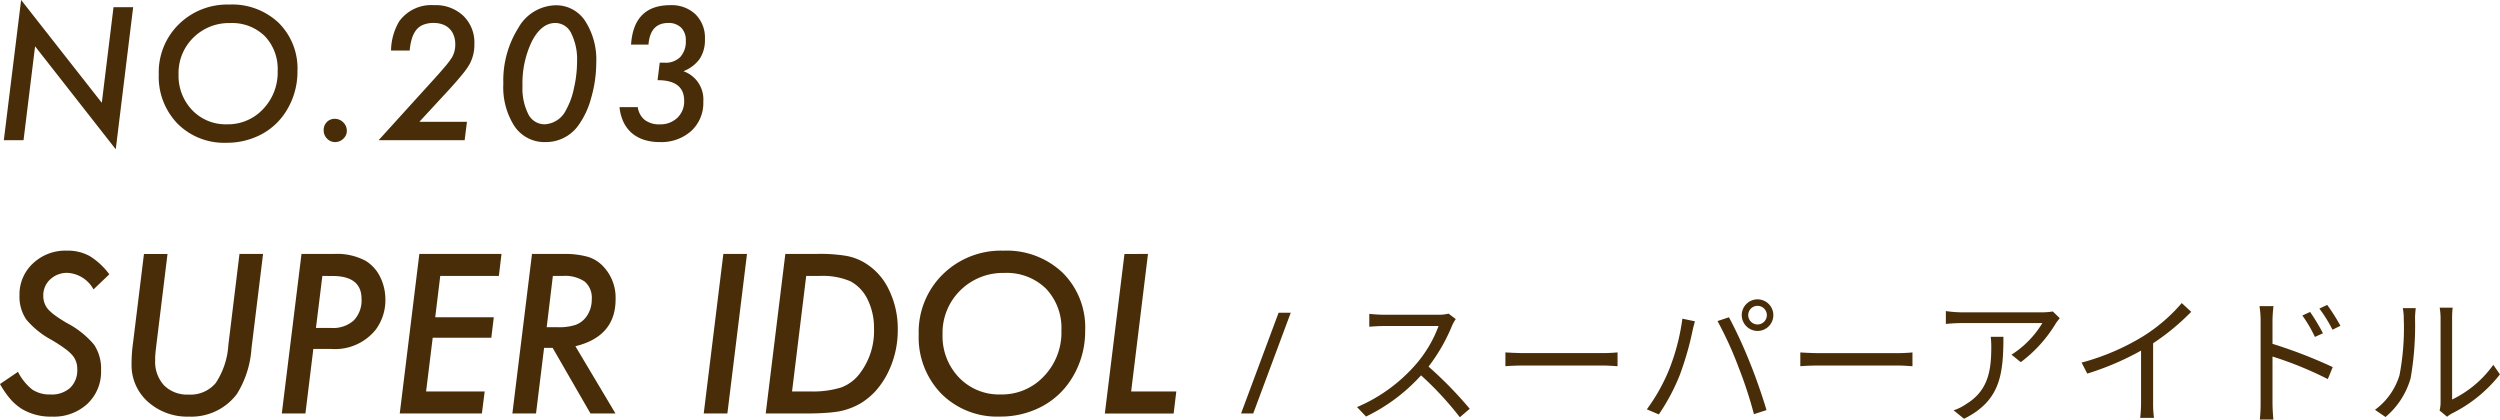 <svg xmlns="http://www.w3.org/2000/svg" width="283.553" height="47.586" viewBox="0 0 283.553 47.586">
  <g id="グループ_8" data-name="グループ 8" transform="translate(-0.738 -0.102)">
    <path id="パス_12" data-name="パス 12" d="M15.84.922,13.867,17.035,4.717,5.355,3.408,16H1.172L3.135.1l9.15,11.66L13.613.922ZM34.477,8.168a8.39,8.39,0,0,1-1.367,4.678,7.36,7.36,0,0,1-2.832,2.549,8.333,8.333,0,0,1-3.867.9,7.443,7.443,0,0,1-5.527-2.158,7.642,7.642,0,0,1-2.139-5.606A7.623,7.623,0,0,1,21.01,2.865,7.838,7.838,0,0,1,26.752.619a7.665,7.665,0,0,1,5.6,2.08A7.282,7.282,0,0,1,34.477,8.168Zm-2.246-.02a5.385,5.385,0,0,0-1.465-3.955A5.3,5.3,0,0,0,26.83,2.719a5.717,5.717,0,0,0-4.17,1.66,5.614,5.614,0,0,0-1.67,4.15A5.632,5.632,0,0,0,22.543,12.6a5.236,5.236,0,0,0,3.926,1.6,5.432,5.432,0,0,0,4.111-1.729A5.975,5.975,0,0,0,32.23,8.148Zm7.846,6.787a1.2,1.2,0,0,1-.4.9,1.305,1.305,0,0,1-.928.381,1.236,1.236,0,0,1-.918-.391,1.319,1.319,0,0,1-.381-.957,1.284,1.284,0,0,1,.352-.918,1.212,1.212,0,0,1,.889-.371,1.329,1.329,0,0,1,.977.4A1.291,1.291,0,0,1,40.076,14.936ZM53.7,13.92,53.439,16H43.684L49.7,9.369q.938-1.025,1.494-1.689a10.344,10.344,0,0,0,.771-1.006,2.881,2.881,0,0,0,.41-1.562,2.663,2.663,0,0,0-.176-1,2.018,2.018,0,0,0-.488-.762,2.067,2.067,0,0,0-.771-.479,3,3,0,0,0-1.025-.166,3.069,3.069,0,0,0-1.113.186,1.951,1.951,0,0,0-.811.557,2.888,2.888,0,0,0-.518.977,6.08,6.08,0,0,0-.264,1.406H45.09a6.691,6.691,0,0,1,.928-3.311A4.489,4.489,0,0,1,49.973.688,4.549,4.549,0,0,1,53.293,1.9a4.212,4.212,0,0,1,1.25,3.184,4.653,4.653,0,0,1-.518,2.246,7.6,7.6,0,0,1-.82,1.172q-.557.693-1.416,1.641L48.3,13.92ZM68.365,7.24a14.3,14.3,0,0,1-.557,3.9,9.56,9.56,0,0,1-1.436,3.135,4.528,4.528,0,0,1-3.76,1.943,4.1,4.1,0,0,1-3.506-1.777,8.145,8.145,0,0,1-1.279-4.844,11.221,11.221,0,0,1,1.7-6.328A4.984,4.984,0,0,1,63.727.7a3.94,3.94,0,0,1,3.379,1.777A8.089,8.089,0,0,1,68.365,7.24Zm-2.178-.107a6.628,6.628,0,0,0-.654-3.242,2,2,0,0,0-1.807-1.182q-1.572,0-2.656,2.07A10.953,10.953,0,0,0,60,9.867a6.458,6.458,0,0,0,.664,3.193A2.061,2.061,0,0,0,62.506,14.2a2.854,2.854,0,0,0,2.451-1.66,8.381,8.381,0,0,0,.879-2.441A13.269,13.269,0,0,0,66.188,7.133Zm4.818,5.117h2.07a2.25,2.25,0,0,0,.791,1.455,2.679,2.679,0,0,0,1.7.5,2.768,2.768,0,0,0,2-.742,2.562,2.562,0,0,0,.771-1.934q0-2.334-3.017-2.334l.244-1.982h.547a2.332,2.332,0,0,0,1.777-.635,2.6,2.6,0,0,0,.635-1.885A1.953,1.953,0,0,0,78,3.246a1.972,1.972,0,0,0-1.475-.537q-2.041,0-2.236,2.451H72.314Q72.607.688,76.768.688a3.928,3.928,0,0,1,2.861,1.045,3.742,3.742,0,0,1,1.064,2.813,3.886,3.886,0,0,1-.586,2.217,4.052,4.052,0,0,1-1.855,1.416,3.388,3.388,0,0,1,2.256,3.447,4.313,4.313,0,0,1-1.367,3.33,5.08,5.08,0,0,1-3.584,1.26,5.694,5.694,0,0,1-1.787-.264,4.105,4.105,0,0,1-1.377-.762,3.977,3.977,0,0,1-.937-1.24A5.171,5.171,0,0,1,71.006,12.25Z" fill="#492d09"/>
    <path id="パス_13" data-name="パス 13" d="M13.137,31.215l-1.793,1.711a3.589,3.589,0,0,0-2.93-1.875,2.777,2.777,0,0,0-1.98.738,2.435,2.435,0,0,0-.785,1.851,2.316,2.316,0,0,0,.539,1.535,5.358,5.358,0,0,0,.785.691q.527.387,1.313.855A10.216,10.216,0,0,1,11.4,39.184a4.9,4.9,0,0,1,.8,2.918,4.969,4.969,0,0,1-1.547,3.8,5.581,5.581,0,0,1-4.019,1.453,6.337,6.337,0,0,1-3.41-.867A5.849,5.849,0,0,1,1.91,45.359a10.4,10.4,0,0,1-1.172-1.7l2.039-1.383a6.086,6.086,0,0,0,1.629,2.016,3.575,3.575,0,0,0,2.074.551,3.1,3.1,0,0,0,2.215-.75A2.765,2.765,0,0,0,9.5,41.961a2.324,2.324,0,0,0-.586-1.605,5.147,5.147,0,0,0-.879-.762q-.574-.422-1.465-.949a9.718,9.718,0,0,1-2.848-2.3,4.6,4.6,0,0,1-.773-2.73,4.789,4.789,0,0,1,1.523-3.633A5.346,5.346,0,0,1,8.32,28.531a5.118,5.118,0,0,1,2.578.609A7.916,7.916,0,0,1,13.137,31.215Zm17.438-2.309L29.262,39.617A11.174,11.174,0,0,1,27.6,44.8a6.464,6.464,0,0,1-5.437,2.555,6.671,6.671,0,0,1-4.652-1.687,5.543,5.543,0,0,1-1.852-4.242q0-.539.035-1.137t.129-1.266l1.242-10.113h2.672L18.457,39.359q-.059.469-.094.867t-.024.738a3.925,3.925,0,0,0,1.008,2.848,3.69,3.69,0,0,0,2.766,1.043,3.734,3.734,0,0,0,3.094-1.312,8.762,8.762,0,0,0,1.43-4.3L27.9,28.906Zm4.359,0H38.6a6.838,6.838,0,0,1,3.645.8,4.412,4.412,0,0,1,1.617,1.816,5.751,5.751,0,0,1,.586,2.543,5.608,5.608,0,0,1-1.09,3.422,5.915,5.915,0,0,1-5.1,2.191h-1.98L35.379,47H32.7ZM37.3,31.4,36.574,37.3H38.32a3.513,3.513,0,0,0,2.531-.844,3.254,3.254,0,0,0,.891-2.461q0-2.59-3.3-2.59Zm20.32-2.5-.3,2.5H50.672L50.1,36.09h6.645l-.281,2.32H49.816l-.75,6.094h6.645L55.395,47H46.078L48.3,28.906ZM66,39.371,70.547,47H67.711l-4.289-7.441h-.973L61.535,47H58.852l2.226-18.094h3.551a9.608,9.608,0,0,1,2.754.316A3.9,3.9,0,0,1,69.141,30.3a5.144,5.144,0,0,1,1.418,3.75Q70.559,38.258,66,39.371ZM63.445,31.4l-.7,5.813h1.23A5.978,5.978,0,0,0,66,36.957a2.6,2.6,0,0,0,1.2-.879,3.283,3.283,0,0,0,.656-2.039,2.4,2.4,0,0,0-.8-2A3.947,3.947,0,0,0,64.57,31.4Zm22.019-2.5L83.238,47H80.555l2.226-18.094Zm4.348,0h3.656a18.254,18.254,0,0,1,3.187.211,6.251,6.251,0,0,1,2.1.762,7.053,7.053,0,0,1,2.789,3.059,10.046,10.046,0,0,1,1.019,4.559,10.806,10.806,0,0,1-1.148,4.945,9.353,9.353,0,0,1-1.336,1.981,7.771,7.771,0,0,1-1.746,1.441,7.87,7.87,0,0,1-2.4.9,14.77,14.77,0,0,1-1.594.176Q93.41,47,92.168,47H87.586Zm2.367,2.5L90.574,44.5h2.039a10.989,10.989,0,0,0,3.516-.445,4.662,4.662,0,0,0,2.145-1.617,7.891,7.891,0,0,0,1.594-5.051,7.25,7.25,0,0,0-.715-3.3A4.57,4.57,0,0,0,97.184,32a8.032,8.032,0,0,0-3.5-.6Zm31.64,6.2a10.073,10.073,0,0,1-1.64,5.613,8.836,8.836,0,0,1-3.4,3.059,10,10,0,0,1-4.64,1.078,8.932,8.932,0,0,1-6.633-2.59,9.17,9.17,0,0,1-2.567-6.727,9.15,9.15,0,0,1,2.719-6.8,9.4,9.4,0,0,1,6.891-2.7,9.2,9.2,0,0,1,6.715,2.5A8.738,8.738,0,0,1,123.82,37.6Zm-2.695-.024a6.462,6.462,0,0,0-1.758-4.746,6.358,6.358,0,0,0-4.722-1.77,6.859,6.859,0,0,0-5,1.992,6.737,6.737,0,0,0-2,4.98,6.758,6.758,0,0,0,1.863,4.887,6.283,6.283,0,0,0,4.711,1.922,6.519,6.519,0,0,0,4.934-2.074A7.171,7.171,0,0,0,121.125,37.578Zm9.82-8.672-1.91,15.6h5.121l-.3,2.5h-7.805l2.226-18.094Zm16.191,6.67L142.88,47H141.5l4.256-11.424Zm18.717.72a4.59,4.59,0,0,0-.4.7,20.25,20.25,0,0,1-2.688,4.688,44.382,44.382,0,0,1,4.672,4.784l-1.12.96a36.943,36.943,0,0,0-4.4-4.752,20.284,20.284,0,0,1-6.24,4.672l-1.024-1.072a18.3,18.3,0,0,0,6.592-4.752A14.079,14.079,0,0,0,163.9,37.08h-6.24c-.56,0-1.44.064-1.616.08V35.7c.224.032,1.136.1,1.616.1h6.176a4.381,4.381,0,0,0,1.2-.128Zm5.632,3.776c.48.032,1.328.08,2.224.08h8.768c.8,0,1.376-.048,1.728-.08V41.64c-.32-.016-.992-.08-1.712-.08h-8.784c-.88,0-1.728.032-2.224.08Zm27.54-4.224a1.056,1.056,0,0,0,2.112,0,1.056,1.056,0,1,0-2.112,0Zm-.736,0a1.792,1.792,0,1,1,1.792,1.792A1.8,1.8,0,0,1,198.289,35.848Zm-8.3,6.336a24.388,24.388,0,0,0,1.568-5.936l1.424.3c-.1.352-.224.816-.288,1.152a35.084,35.084,0,0,1-1.456,5.008,23.2,23.2,0,0,1-2.352,4.4l-1.36-.576A21.015,21.015,0,0,0,189.985,42.184Zm7.872-.608a40.917,40.917,0,0,0-2.32-5.056l1.3-.432a51.724,51.724,0,0,1,2.336,5.056c.656,1.584,1.5,4.032,1.92,5.472l-1.424.464A47.943,47.943,0,0,0,197.857,41.576Zm7.072-1.5c.48.032,1.328.08,2.224.08h8.768c.8,0,1.376-.048,1.728-.08V41.64c-.32-.016-.992-.08-1.712-.08h-8.784c-.88,0-1.728.032-2.224.08Zm29.423-3.888c-.112.16-.32.4-.432.576a15.426,15.426,0,0,1-3.984,4.416l-1.056-.848a10.869,10.869,0,0,0,3.5-3.584h-9.12a17.878,17.878,0,0,0-1.824.1V35.384a13.577,13.577,0,0,0,1.824.144h9.184a7.9,7.9,0,0,0,1.12-.1ZM227.968,38.3c0,4.336-.384,7.264-4.464,9.3l-1.184-.96a5.511,5.511,0,0,0,1.44-.72c2.48-1.52,2.832-3.792,2.832-6.464a9.618,9.618,0,0,0-.064-1.152Zm8.867,2.928a26.449,26.449,0,0,0,6.992-2.992,19.064,19.064,0,0,0,4.368-3.76l1.072.992a26.176,26.176,0,0,1-4.32,3.568v6.752a12.074,12.074,0,0,0,.1,1.712h-1.568a14.845,14.845,0,0,0,.1-1.712v-5.92a31.6,31.6,0,0,1-6.1,2.608Zm25.92-5.744a24.113,24.113,0,0,1,1.456,2.416l-.912.416a15.879,15.879,0,0,0-1.424-2.432Zm1.936-.8a21.611,21.611,0,0,1,1.5,2.368l-.9.448a15.566,15.566,0,0,0-1.488-2.4ZM257.139,45.8V36.488a10.1,10.1,0,0,0-.128-1.664H258.6a14.78,14.78,0,0,0-.112,1.664V39.1a54.351,54.351,0,0,1,6.832,2.64l-.56,1.36a41,41,0,0,0-6.272-2.56V45.8c0,.512.048,1.376.1,1.888h-1.536A17.521,17.521,0,0,0,257.139,45.8Zm20.3.864a3.81,3.81,0,0,0,.112-.9V36.184a7.6,7.6,0,0,0-.1-1.184h1.472a9.9,9.9,0,0,0-.064,1.184v9.232a12.294,12.294,0,0,0,4.672-3.936l.752,1.088A15.906,15.906,0,0,1,278.835,47a3.426,3.426,0,0,0-.544.368Zm-7.328-.08a7.594,7.594,0,0,0,2.784-3.936,28.561,28.561,0,0,0,.48-6.432,5.9,5.9,0,0,0-.112-1.168h1.472c-.016.192-.08.672-.08,1.152a35,35,0,0,1-.5,6.8,8.942,8.942,0,0,1-2.848,4.4Z" fill="#492d09"/>
  </g>
</svg>
